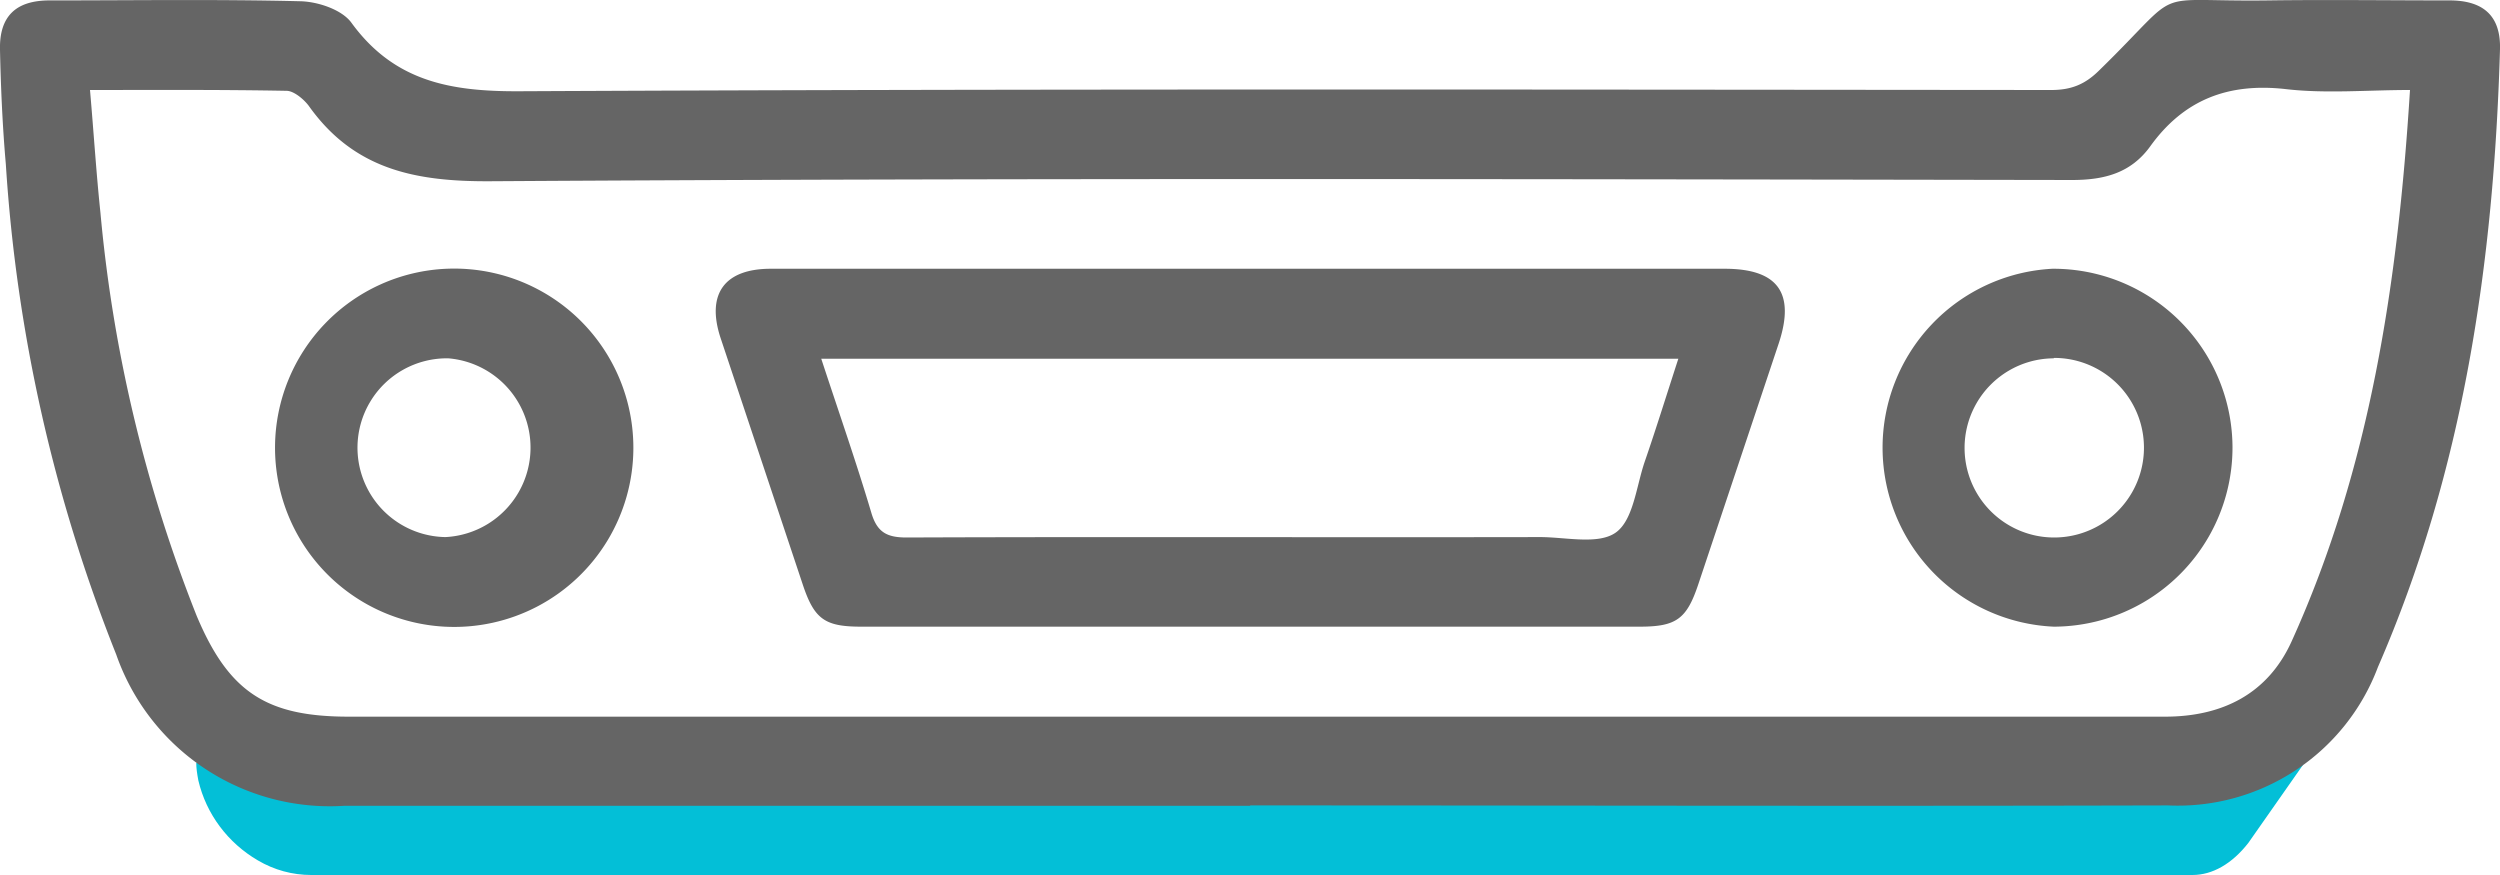 <?xml version="1.0" encoding="utf-8"?><svg data-name="Layer 1" xmlns="http://www.w3.org/2000/svg" viewBox="0 0 60 21"><defs><clipPath id="a"><path fill="none" stroke-width="0" d="M0 0h60v21H0z"/></clipPath></defs><g clip-path="url(#a)"><path d="M4.71 18.31c0 .12.02.26.05.42.19.81.71 1.5 1.43 1.92.39.23.83.35 1.28.35h45.15c.48 0 .95-.27 1.34-.77l1.31-1.87" fill="#03bfd7"/><path d="M30.01 19.34H8.25a5.43 5.43 0 0 1-5.46-3.63A38.34 38.34 0 0 1 .14 3.94C.06 3.03.02 2.11 0 1.2-.02.39.38.01 1.19.01c2.01 0 4.02-.03 6.02.02.42.01.99.2 1.22.51 1.03 1.42 2.39 1.66 4.05 1.65 12.25-.06 24.5-.04 36.75-.03.49 0 .82-.14 1.16-.48C52.49-.37 51.48.05 54.44.01c1.45-.02 2.9 0 4.35 0 .82 0 1.23.38 1.21 1.17-.15 5.11-.87 10.1-2.93 14.83a5.13 5.13 0 0 1-5.04 3.32c-7.34.02-14.68 0-22.03 0ZM2.16 2.16c.09 1.03.15 1.99.25 2.94a34.72 34.72 0 0 0 2.31 9.68c.77 1.83 1.67 2.42 3.65 2.42h43.59c1.38 0 2.47-.55 3.04-1.81 1.89-4.17 2.55-8.62 2.84-13.23-1.02 0-2.01.09-2.97-.02-1.39-.16-2.46.25-3.27 1.38-.46.63-1.09.8-1.87.8-12.66-.02-25.31-.05-37.97.03-1.81.01-3.27-.29-4.35-1.81-.12-.16-.35-.35-.52-.36-1.56-.03-3.11-.02-4.73-.02Z" fill="#656565"/><path d="M30.07 6.45h11.32c1.28 0 1.7.58 1.3 1.79l-1.93 5.78c-.28.84-.53 1.02-1.41 1.02H20.67c-.88 0-1.13-.18-1.41-1.03L17.29 8.1c-.34-1.05.1-1.65 1.21-1.65h11.58ZM19.71 8.61c.42 1.28.84 2.48 1.2 3.69.14.48.38.6.85.6 5.07-.02 10.13 0 15.2-.01.62 0 1.4.19 1.82-.11.42-.3.49-1.1.69-1.69.28-.81.53-1.62.81-2.48H19.71ZM10.72 6.45a4.3 4.3 0 1 1-.05 8.59 4.3 4.3 0 0 1 .05-8.59Zm-.03 6.44a2.15 2.15 0 0 0 .07-4.29 2.14 2.14 0 1 0-.07 4.29ZM53.58 10.73a4.3 4.3 0 0 1-4.29 4.31 4.3 4.3 0 0 1-.03-8.59 4.3 4.3 0 0 1 4.32 4.28ZM49.29 8.6a2.14 2.14 0 1 0 .02 4.3 2.14 2.14 0 0 0-.02-4.31Z" fill="#656565"/></g></svg>